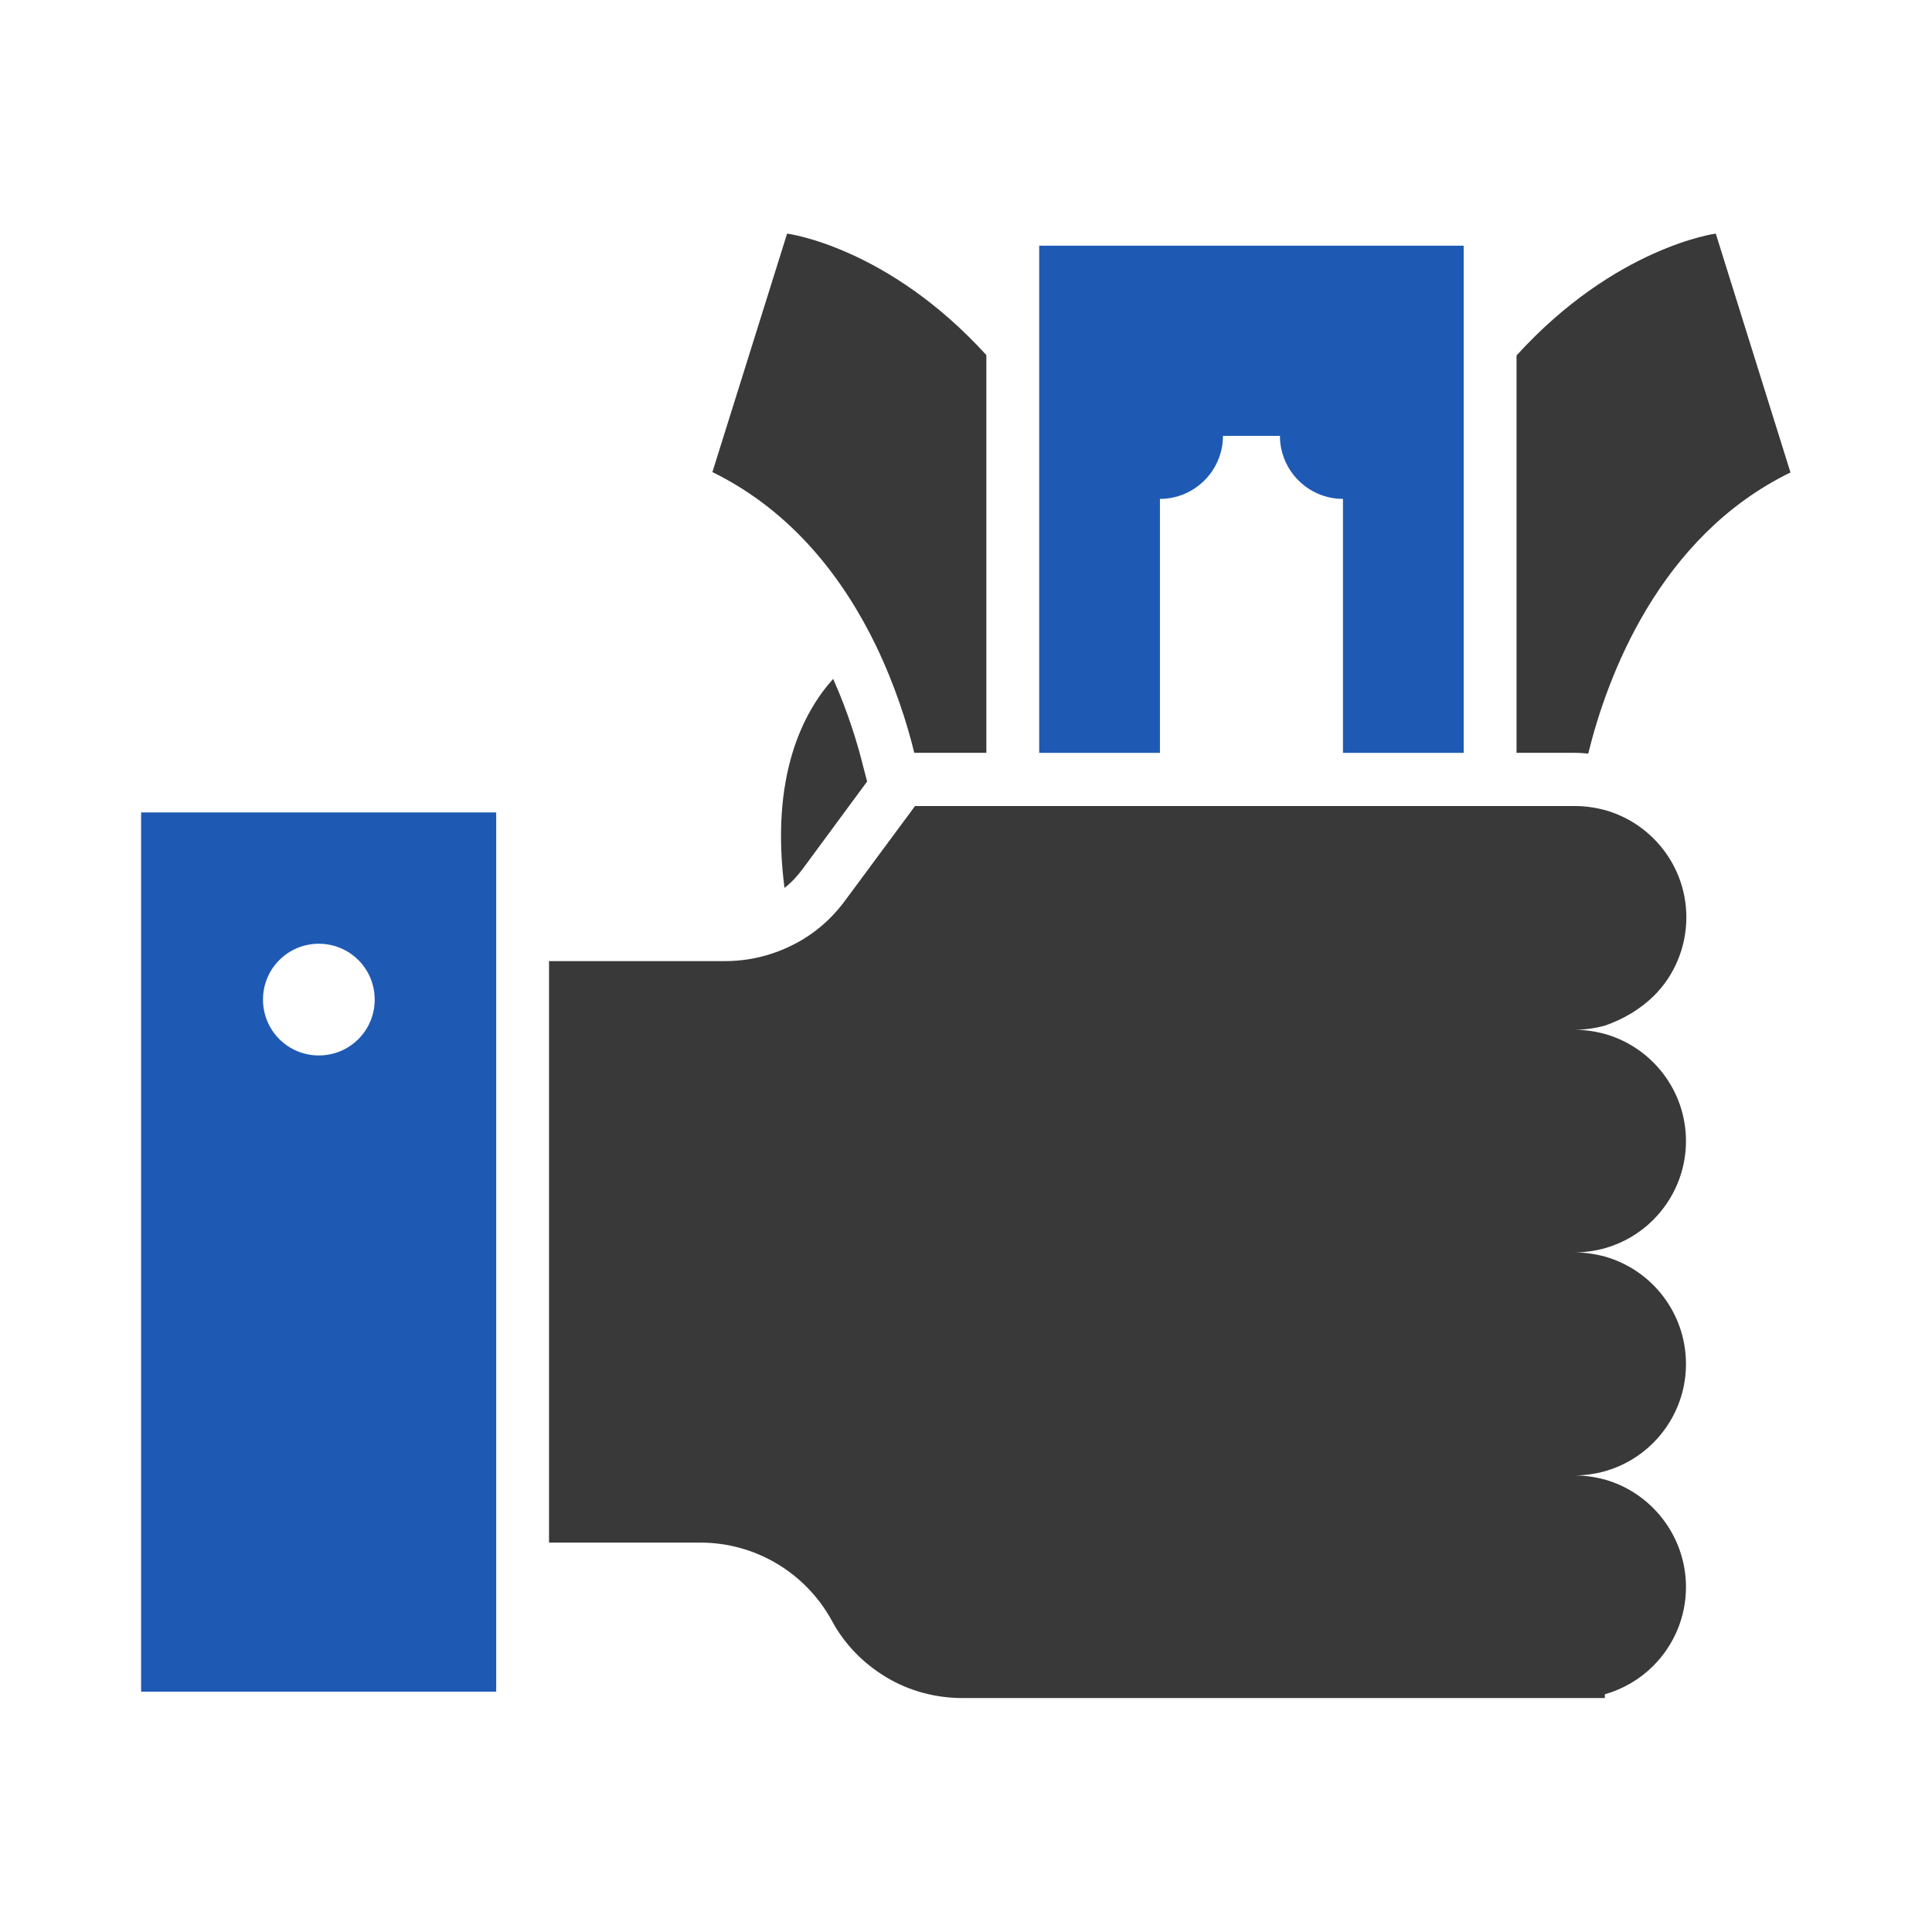 <?xml version="1.0" encoding="UTF-8"?> <svg xmlns="http://www.w3.org/2000/svg" width="252" height="252" viewBox="0 0 252 252" fill="none"> <path d="M223.796 30.469C223.796 30.469 210.704 32.191 197.809 46.366V98.194H205.339C205.979 98.194 206.57 98.243 207.16 98.292C209.621 88.301 216.364 69.991 233.541 61.624L223.796 30.469Z" fill="#393939"></path> <path d="M215.677 129.939C218.334 127.33 219.959 123.639 219.959 119.652C219.959 113.008 215.48 107.397 209.377 105.674C208.097 105.33 206.768 105.133 205.39 105.133H119.355L110.25 117.438C108.478 119.849 106.263 121.769 103.704 123.098C100.898 124.574 97.798 125.362 94.549 125.362H71.613V201.208H91.35C98.487 201.208 105.033 205.096 108.478 211.347C110.152 214.497 112.662 217.007 115.615 218.779C118.568 220.551 122.013 221.486 125.557 221.486H205.341C206.227 221.486 207.063 221.387 207.9 221.24C207.063 221.387 206.227 221.486 205.341 221.486H209.327V220.994C209.13 221.043 208.934 221.092 208.737 221.141C208.934 221.092 209.13 221.043 209.327 220.994C211.739 220.305 213.905 219.025 215.627 217.302C218.285 214.645 219.909 211.002 219.909 207.016C219.909 200.371 215.43 194.711 209.327 192.988C208.048 192.644 206.719 192.447 205.341 192.447C206.719 192.447 208.048 192.25 209.327 191.905C211.739 191.216 213.905 189.937 215.627 188.214C218.285 185.556 219.909 181.914 219.909 177.927C219.909 171.234 215.43 165.623 209.327 163.9C208.048 163.555 206.719 163.359 205.341 163.359C206.719 163.359 208.048 163.162 209.327 162.817C211.739 162.128 213.905 160.848 215.627 159.126C218.285 156.468 219.909 152.826 219.909 148.839C219.909 142.195 215.43 136.584 209.327 134.861C208.048 134.516 206.719 134.32 205.341 134.32C206.719 134.32 208.048 134.123 209.327 133.778C211.739 132.941 213.905 131.662 215.677 129.939Z" fill="#393939"></path> <path d="M114.234 84.166C116.744 89.384 118.319 94.355 119.254 98.194H128.655V46.317C115.759 32.142 102.667 30.469 102.667 30.469L92.922 61.575C103.553 66.792 110.148 75.75 114.234 84.166Z" fill="#393939"></path> <path d="M102.324 115.814C103.21 115.125 103.997 114.288 104.686 113.353L113.103 101.934L112.561 99.867C111.872 97.062 110.642 92.977 108.673 88.547C104.735 92.927 100.453 101.245 102.324 115.814Z" fill="#393939"></path> <path d="M151.297 65.073C155.825 65.073 159.516 61.381 159.516 56.853H166.948C166.948 61.381 170.64 65.073 175.168 65.073V98.197H190.918V32.047H135.547V98.197H151.297V65.073Z" fill="#1E5AB4"></path> <path d="M18.406 220.648H64.721V105.969H18.406V220.648ZM41.588 123.097C45.624 123.097 48.873 126.345 48.873 130.381C48.873 134.417 45.624 137.666 41.588 137.666C37.552 137.666 34.304 134.417 34.304 130.381C34.304 126.345 37.552 123.097 41.588 123.097Z" fill="#1E5AB4"></path> </svg> 